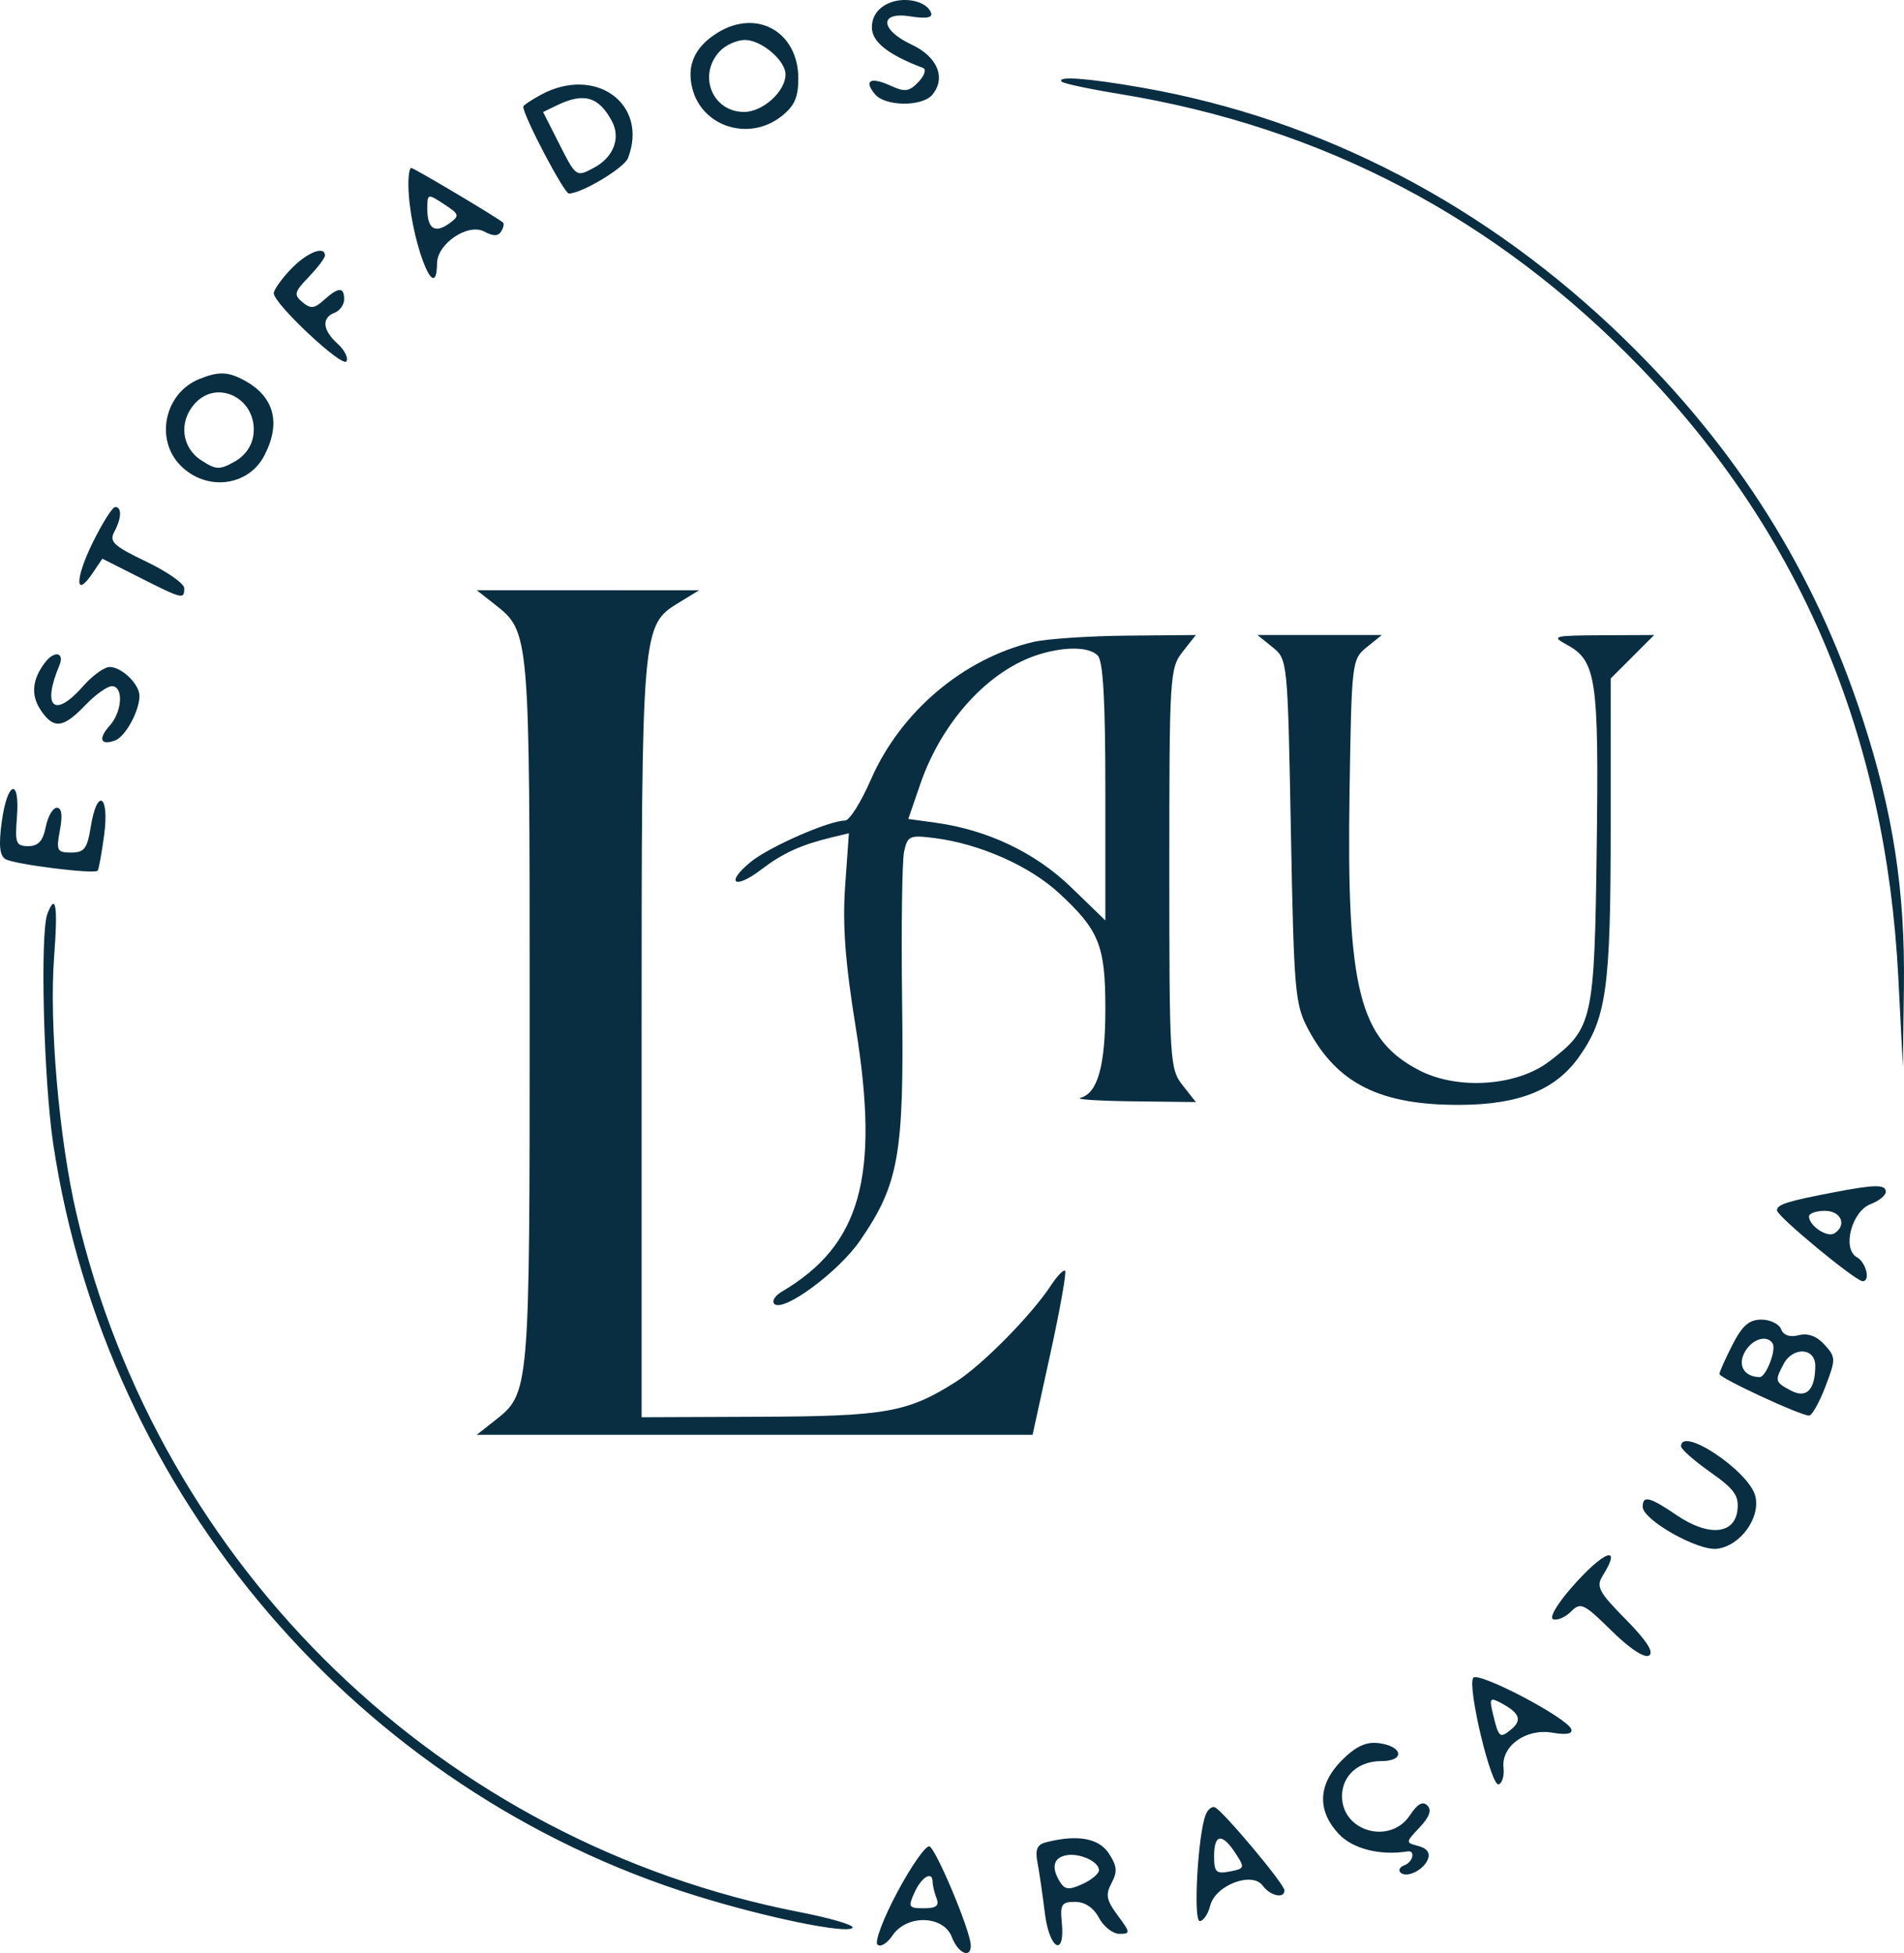 <svg xmlns="http://www.w3.org/2000/svg" width="117" height="120" viewBox="0 0 117 120" fill="none"><path fill-rule="evenodd" clip-rule="evenodd" d="M54.518 0.24C53.906 0.546 53.577 1.049 53.577 1.681C53.577 2.572 54.559 3.352 56.721 4.177C56.937 4.259 56.811 4.645 56.441 5.033C55.867 5.636 55.612 5.669 54.72 5.262C53.491 4.703 53.061 4.939 53.765 5.788C54.395 6.547 56.672 6.567 57.293 5.819C58.144 4.792 57.61 3.49 56.033 2.749C54.055 1.82 54.008 0.691 55.961 1.008C56.894 1.159 57.314 1.09 57.218 0.802C56.968 0.051 55.507 -0.253 54.518 0.24ZM44.08 2.02C42.694 2.884 42.185 4.008 42.54 5.421C43.136 7.8 46.031 8.71 48.02 7.144C48.816 6.518 49.056 5.982 49.056 4.829C49.056 1.952 46.502 0.51 44.08 2.02ZM44.204 3.175C42.87 4.648 43.785 6.878 45.722 6.878C46.876 6.878 48.27 5.617 48.27 4.574C48.27 3.714 46.789 2.456 45.776 2.456C45.269 2.456 44.561 2.779 44.204 3.175ZM65.248 5.021C65.361 5.134 66.938 5.47 68.753 5.766C81.295 7.814 91.913 13.383 100.785 22.564C110.631 32.755 115.886 45.17 116.65 60.047L116.932 65.551L116.995 60.608C117.07 54.694 116.327 49.892 114.444 44.126C111.512 35.146 106.788 27.619 99.83 20.841C91.402 12.63 81.254 7.335 70.226 5.393C66.864 4.802 64.88 4.653 65.248 5.021ZM33.235 5.825C32.641 6.148 32.154 6.475 32.154 6.552C32.154 7.112 34.664 11.89 34.958 11.89C35.741 11.89 38.358 10.322 38.591 9.713C39.868 6.384 36.59 4.005 33.235 5.825ZM34.237 6.465L33.372 6.883L34.342 8.797C35.402 10.889 35.406 10.892 36.495 10.309C37.693 9.667 38.154 8.497 37.612 7.468C36.807 5.94 35.889 5.667 34.237 6.465ZM25.096 11.399C25.145 14.492 26.824 19.04 26.857 16.171C26.872 14.963 28.762 13.696 29.757 14.228C30.305 14.522 30.61 14.521 30.794 14.224C30.937 13.993 30.992 13.748 30.916 13.68C30.583 13.38 25.439 10.318 25.268 10.318C25.164 10.318 25.087 10.805 25.096 11.399ZM26.258 12.841C26.258 14.061 26.732 14.367 27.618 13.72C28.259 13.251 28.235 13.168 27.283 12.544C26.274 11.883 26.258 11.887 26.258 12.841ZM17.88 16.531C17.299 17.137 16.824 17.807 16.824 18.019C16.824 18.661 21.037 22.61 21.288 22.202C21.417 21.994 21.173 21.507 20.745 21.12C19.82 20.283 19.746 19.529 20.558 19.217C20.883 19.093 21.148 18.72 21.148 18.389C21.148 17.616 20.797 17.628 19.909 18.431C19.32 18.964 19.091 18.987 18.585 18.567C18.04 18.114 18.082 17.944 18.971 17.017C19.52 16.444 19.969 15.852 19.969 15.702C19.969 15.068 18.861 15.508 17.88 16.531ZM12.248 23.288C10.109 24.151 9.498 27.006 11.107 28.616C12.697 30.206 15.262 29.889 16.249 27.98C17.289 25.97 16.845 24.347 14.983 23.355C13.992 22.827 13.423 22.813 12.248 23.288ZM11.972 24.796C10.976 25.896 11.148 27.484 12.349 28.27C13.27 28.874 13.485 28.884 14.413 28.366C15.071 27.998 15.495 27.385 15.576 26.683C15.826 24.523 13.379 23.241 11.972 24.796ZM5.685 33.362C4.597 35.581 4.609 36.824 5.703 35.196L6.289 34.326L8.597 35.491C11.232 36.822 11.321 36.843 11.321 36.139C11.321 35.855 10.269 35.119 8.982 34.504C6.995 33.554 6.7 33.282 7.017 32.689C7.472 31.84 7.499 31.153 7.079 31.153C6.908 31.153 6.28 32.147 5.685 33.362ZM30.38 37.116C32.556 38.828 32.547 38.723 32.547 62.209C32.547 85.695 32.556 85.591 30.38 87.303L29.296 88.155H46.374H63.452L64.537 83.204C65.133 80.481 65.544 78.175 65.45 78.081C65.356 77.987 64.959 78.397 64.569 78.993C63.38 80.808 60.346 83.882 58.74 84.9C55.773 86.78 54.446 87.017 46.698 87.048L39.426 87.077V63.931C39.426 38.479 39.431 38.421 41.727 37.021L42.964 36.266L36.13 36.265L29.296 36.264L30.38 37.116ZM63.5 39.442C59.2 40.456 55.328 43.737 53.512 47.907C52.911 49.287 52.2 50.416 51.931 50.416C50.948 50.416 47.254 52.036 46.123 52.964C44.546 54.259 45.133 54.682 46.772 53.431C48.102 52.416 49.207 51.912 51.101 51.453L52.163 51.197L51.934 54.444C51.765 56.839 51.937 59.125 52.589 63.161C54.068 72.309 52.891 76.503 48.042 79.362C47.627 79.607 47.417 79.944 47.577 80.11C48.111 80.669 51.527 78.15 52.856 76.216C55.233 72.757 55.556 70.935 55.435 61.62C55.377 57.079 55.431 52.896 55.556 52.324C55.767 51.355 55.896 51.297 57.431 51.493C60.207 51.848 63.253 53.194 65.072 54.871C67.545 57.15 67.924 58.095 67.924 61.975C67.924 65.483 67.453 67.17 66.395 67.453C66.047 67.546 67.499 67.642 69.623 67.667L73.484 67.713L72.669 66.677C71.884 65.679 71.854 65.19 71.854 53.364C71.854 41.539 71.884 41.049 72.669 40.051L73.484 39.016L69.23 39.055C66.89 39.077 64.312 39.251 63.5 39.442ZM78.198 39.766C79.122 40.514 79.127 40.565 79.325 51.068C79.512 60.978 79.577 61.718 80.389 63.241C82.177 66.593 84.83 67.911 89.739 67.885C93.363 67.866 95.581 66.97 97.025 64.942C98.717 62.565 98.976 60.701 98.976 50.904V41.689L100.313 40.352L101.649 39.016L98.446 39.031C95.454 39.046 95.31 39.084 96.269 39.605C98.094 40.597 98.252 41.658 98.118 52.033C97.979 62.731 97.882 63.171 95.195 65.22C93.217 66.729 89.608 66.984 87.251 65.781C83.519 63.877 82.739 60.778 82.93 48.622C83.055 40.651 83.072 40.505 83.985 39.766L84.913 39.016H81.092H77.27L78.198 39.766ZM63.9 40.193C60.803 41.126 57.887 44.292 56.552 48.174L55.814 50.319L57.49 50.549C60.685 50.987 63.621 52.386 65.823 54.519L67.924 56.554V48.65C67.924 43.026 67.788 40.609 67.452 40.273C66.921 39.743 65.503 39.711 63.9 40.193ZM2.783 40.686C1.985 41.718 1.883 42.685 2.477 43.592C3.279 44.816 3.867 44.762 5.229 43.34C5.85 42.691 6.591 42.16 6.874 42.16C7.604 42.16 7.515 43.729 6.738 44.589C6.01 45.393 6.18 45.836 7.084 45.49C7.712 45.249 8.57 43.672 8.57 42.76C8.57 42.036 7.483 40.981 6.737 40.981C6.409 40.981 5.675 41.512 5.106 42.16C3.349 44.163 2.56 43.472 3.648 40.883C3.98 40.091 3.353 39.949 2.783 40.686ZM0.112 50.464C-0.087 51.909 -0.025 52.564 0.329 52.783C0.848 53.104 5.792 53.726 6.001 53.497C6.068 53.424 6.247 52.435 6.4 51.3C6.734 48.825 5.966 48.368 5.576 50.809C5.363 52.141 5.179 52.382 4.374 52.382C3.501 52.382 3.445 52.27 3.682 51.005C3.854 50.089 3.791 49.63 3.494 49.63C3.248 49.63 2.941 50.16 2.811 50.809C2.637 51.677 2.354 51.988 1.737 51.988C0.985 51.988 0.913 51.807 1.04 50.219C1.235 47.762 0.455 47.968 0.112 50.464ZM2.912 56.148C2.455 57.34 2.683 66.365 3.268 70.268C6.513 91.885 22.023 110.027 42.775 116.48C47.14 117.837 52.132 118.855 52.389 118.439C52.487 118.28 51.026 117.85 49.142 117.483C27.206 113.212 9.793 96.404 4.7 74.585C3.63 70.004 3.012 62.881 3.327 58.77C3.565 55.668 3.428 54.804 2.912 56.148ZM112.734 73.249C109.793 73.813 109.196 74.002 109.196 74.37C109.196 74.729 114.026 78.72 114.46 78.72C114.954 78.72 114.675 77.567 114.104 77.246C113.184 76.732 113.782 74.426 114.951 73.982C115.461 73.788 115.879 73.448 115.879 73.227C115.879 72.765 115.23 72.77 112.734 73.249ZM111.162 74.741C111.162 75.309 112.276 76.055 112.717 75.782C113.512 75.291 113.142 74.396 112.144 74.396C111.604 74.396 111.162 74.551 111.162 74.741ZM106.453 82.636C106.016 83.492 105.659 84.296 105.659 84.421C105.659 84.668 110.633 86.976 111.166 86.976C111.344 86.976 111.795 86.177 112.168 85.201C112.817 83.501 112.815 83.392 112.119 82.623C111.638 82.092 111.101 81.894 110.532 82.037C109.978 82.176 109.591 82.044 109.446 81.666C109.322 81.343 108.777 81.079 108.234 81.079C107.48 81.079 107.06 81.446 106.453 82.636ZM107.204 83.094C106.769 83.908 107.186 84.593 108.128 84.611C108.514 84.619 109.164 82.951 108.931 82.553C108.59 81.975 107.644 82.272 107.204 83.094ZM109.603 83.805C109.052 84.836 109.073 84.917 110.032 85.43C110.999 85.947 111.539 85.413 111.549 83.929C111.556 82.804 110.186 82.717 109.603 83.805ZM103.3 88.865C103.3 89.04 104.108 89.752 105.094 90.448C106.58 91.495 106.867 91.897 106.765 92.784C106.591 94.288 104.981 94.421 103.028 93.094C101.369 91.966 100.941 91.86 100.943 92.578C100.944 93.385 104.33 95.301 105.508 95.16C106.937 94.99 108.198 93.255 107.863 91.92C107.48 90.393 103.3 87.595 103.3 88.865ZM96.622 97.482C95.675 98.558 95.181 99.404 95.448 99.493C95.702 99.578 96.195 99.361 96.544 99.011C97.13 98.426 97.326 98.519 99.023 100.191C100.141 101.293 101.051 101.893 101.335 101.718C101.651 101.522 101.187 100.803 99.906 99.502C98.23 97.799 98.066 97.487 98.493 96.802C99.707 94.858 98.567 95.272 96.622 97.482ZM90.526 103.092C90.165 103.677 91.633 109.802 92.094 109.636C92.312 109.558 92.446 109.1 92.391 108.618C92.239 107.284 93.764 106.183 95.382 106.458C96.253 106.606 96.651 106.536 96.556 106.249C96.322 105.547 90.797 102.654 90.526 103.092ZM91.747 105.333C92.093 106.773 92.167 106.834 92.87 106.25C93.547 105.688 93.379 105.246 92.26 104.647C91.551 104.268 91.506 104.328 91.747 105.333ZM82.463 108.147C80.993 109.618 80.918 111.227 82.252 112.667C83.111 113.594 84.789 114.024 86.496 113.754C86.994 113.675 86.823 114.417 86.3 114.604C86.03 114.7 85.916 114.896 86.047 115.039C86.403 115.426 87.484 114.912 87.745 114.23C87.893 113.845 87.689 113.56 87.165 113.423C86.362 113.214 86.362 113.207 87.237 112.276C87.845 111.628 87.991 111.213 87.709 110.93C87.427 110.648 87.098 110.832 86.644 111.525C85.437 113.368 82.467 112.544 82.467 110.366C82.467 109.098 83.467 108.204 84.887 108.204C86.37 108.204 86.208 107.275 84.693 107.097C83.941 107.007 83.302 107.309 82.463 108.147ZM74.082 111.515C73.607 112.755 73.315 118.032 73.723 118.032C73.945 118.032 74.234 117.607 74.365 117.088C74.681 115.827 76.942 114.966 77.593 115.857C78.056 116.49 78.93 116.68 78.93 116.148C78.93 115.761 75.099 111.196 74.642 111.038C74.459 110.974 74.207 111.189 74.082 111.515ZM64.264 113.197C63.731 113.335 63.602 113.644 63.752 114.429C63.862 115.005 64.067 116.414 64.208 117.56C64.485 119.801 65.466 120.304 65.245 118.091C65.138 117.012 65.243 116.853 66.063 116.853C66.665 116.853 67.195 117.207 67.531 117.835C67.82 118.376 68.385 118.818 68.788 118.818C69.477 118.818 69.471 118.752 68.683 117.686C67.985 116.743 67.922 116.41 68.306 115.694C68.675 115.004 68.642 114.645 68.139 113.878C67.519 112.932 66.189 112.698 64.264 113.197ZM74.606 114.046C74.606 115.028 74.728 115.148 75.57 114.987C76.491 114.811 76.506 114.76 75.918 113.862C75.095 112.606 74.606 112.675 74.606 114.046ZM55.151 116.234C54.291 117.841 53.736 119.301 53.919 119.479C54.102 119.656 54.52 119.403 54.846 118.916C55.722 117.614 57.98 117.675 58.49 119.015C58.877 120.032 59.681 120.371 59.653 119.506C59.625 118.611 57.514 113.578 57.111 113.444C56.894 113.372 56.012 114.628 55.151 116.234ZM65.467 114.002C64.712 114.174 64.596 114.775 65.15 115.651C65.441 116.11 65.701 116.13 66.52 115.758C67.076 115.504 67.531 115.122 67.531 114.909C67.531 114.363 66.286 113.815 65.467 114.002ZM56.203 116.263C55.788 117.173 55.83 117.246 56.771 117.246C57.537 117.246 57.729 117.092 57.549 116.624C57.418 116.282 57.311 115.84 57.311 115.641C57.311 114.925 56.641 115.301 56.203 116.263Z" fill="#092E41"></path></svg>